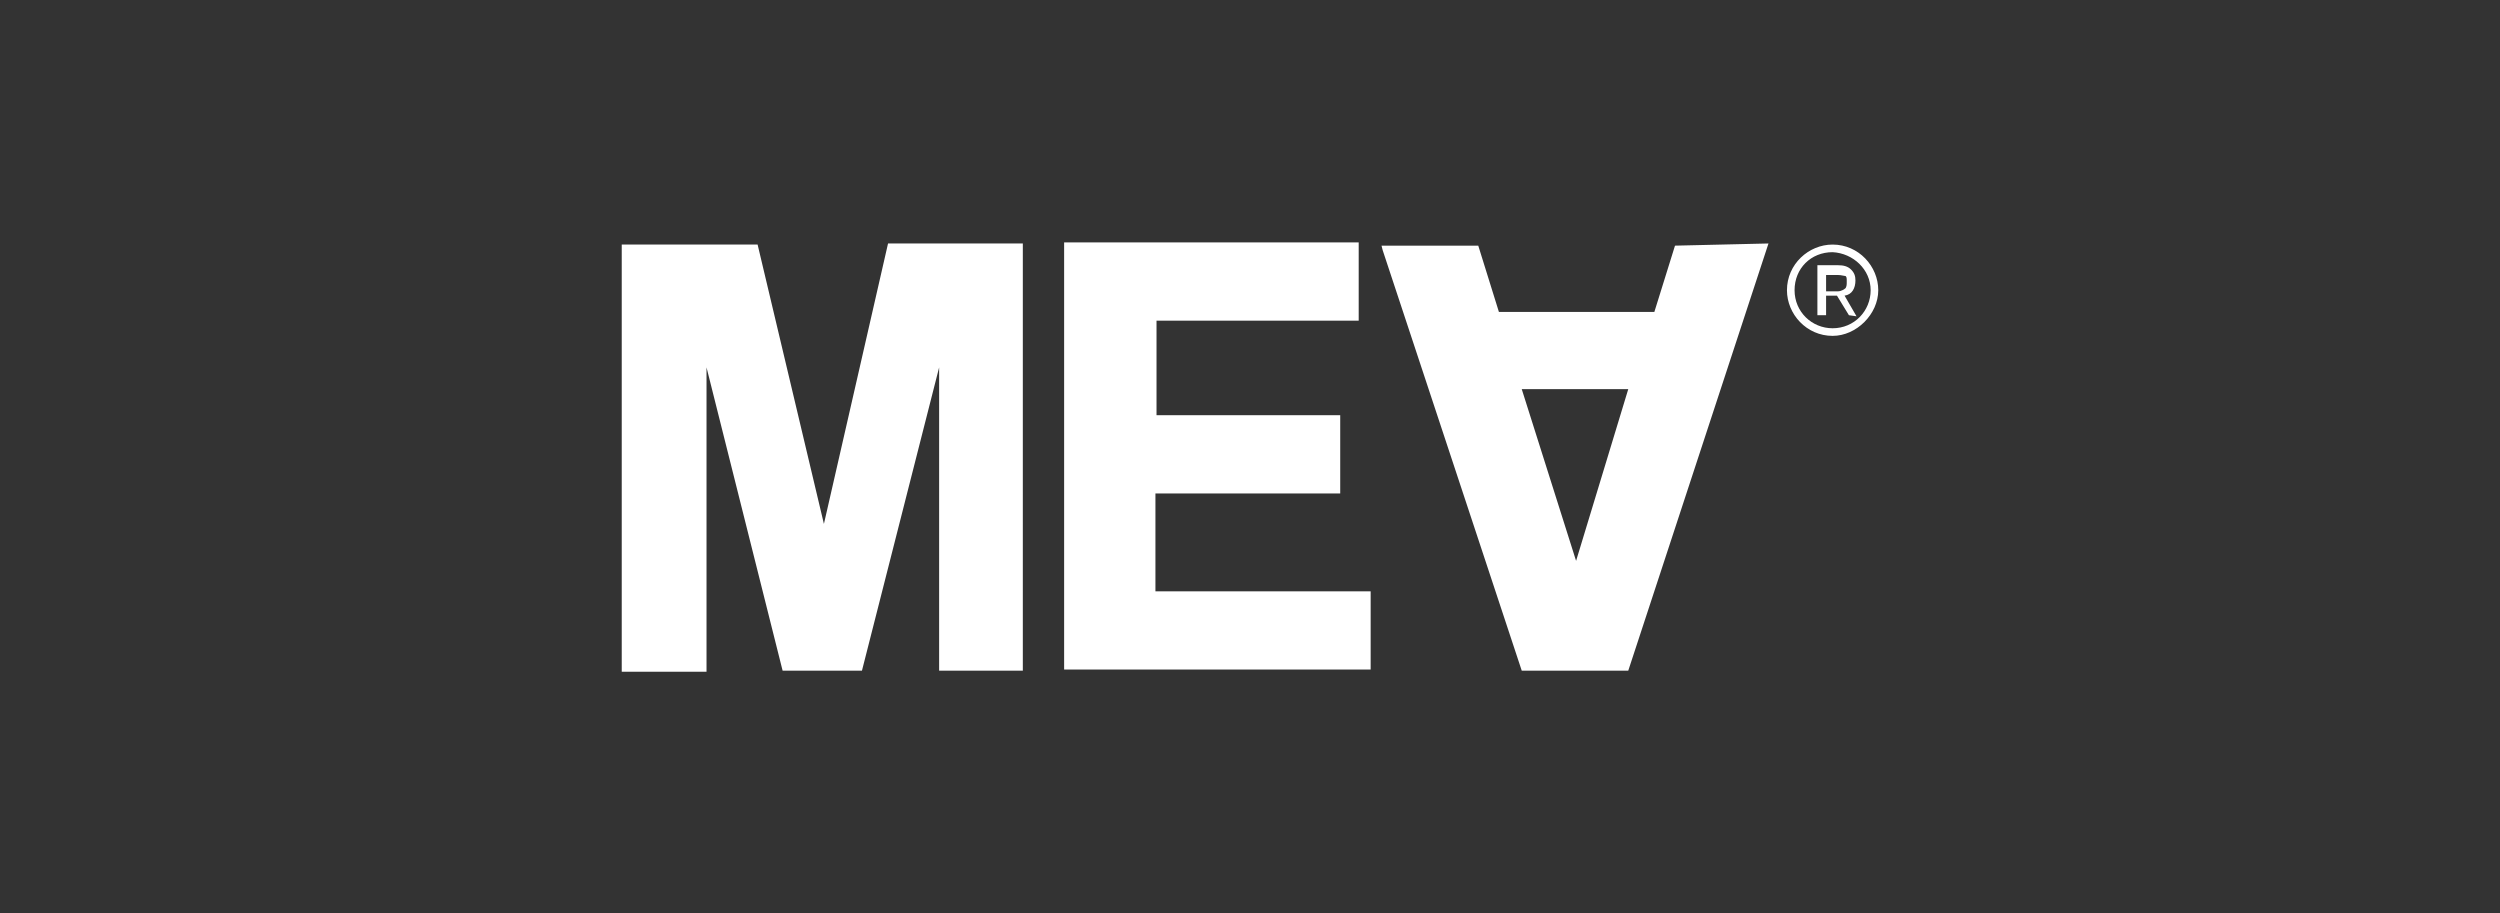 <svg xmlns="http://www.w3.org/2000/svg" xmlns:xlink="http://www.w3.org/1999/xlink" id="Ebene_1" x="0px" y="0px" viewBox="0 0 230 84" style="enable-background:new 0 0 230 84;" xml:space="preserve"><rect x="0" y="0" width="230" height="84" fill="#333333" stroke="none"/><style type="text/css">	.st0{fill:#FFFFFF;}</style><g>	<path class="st0" d="M106.4,45.4h16.9v-7.2h-16.9v-8.7H125v-7.2H97.9v39.3h28.2v-7.2h-19.8V45.4L106.4,45.4z M75.8,48.2l-6.1-25.7  H57.2v39.3H65V33.8L72,61.7h7.3l7.1-27.9v27.9h7.7V22.4H81.7L75.8,48.2L75.8,48.2z M145,51.6l-5-15.8h9.8L145,51.6L145,51.6z   M154.1,22.6l-1.9,6.1h-14.3l-1.9-6.1h-8.9l0.1,0.4L140,61.7h9.8l12.9-39.3L154.1,22.6L154.1,22.6z"></path>	<path class="st0" d="M172.8,26.7c0-2.2-1.8-4.2-4.2-4.2c-2.2,0-4.2,1.8-4.2,4.2c0,2.2,1.8,4.2,4.2,4.2  C170.8,30.9,172.8,28.9,172.8,26.7 M172.1,26.7c0,1.9-1.5,3.5-3.5,3.5c-1.9,0-3.5-1.5-3.5-3.5s1.5-3.5,3.5-3.5  C170.5,23.3,172.1,24.8,172.1,26.7 M170.8,29.1l-1.1-1.9c0.7-0.1,1-0.7,1-1.4c0-0.4-0.1-0.7-0.4-1c-0.3-0.3-0.7-0.4-1.2-0.4h-1.9  v4.6h0.8v-1.8h1l1.1,1.8L170.8,29.1L170.8,29.1z M169.9,25.9c0,0.3,0,0.4-0.1,0.6c-0.1,0.1-0.4,0.3-0.7,0.3h-1.1v-1.5h1.1  c0.3,0,0.6,0.1,0.7,0.1C169.9,25.5,169.9,25.6,169.9,25.9"></path></g></svg>